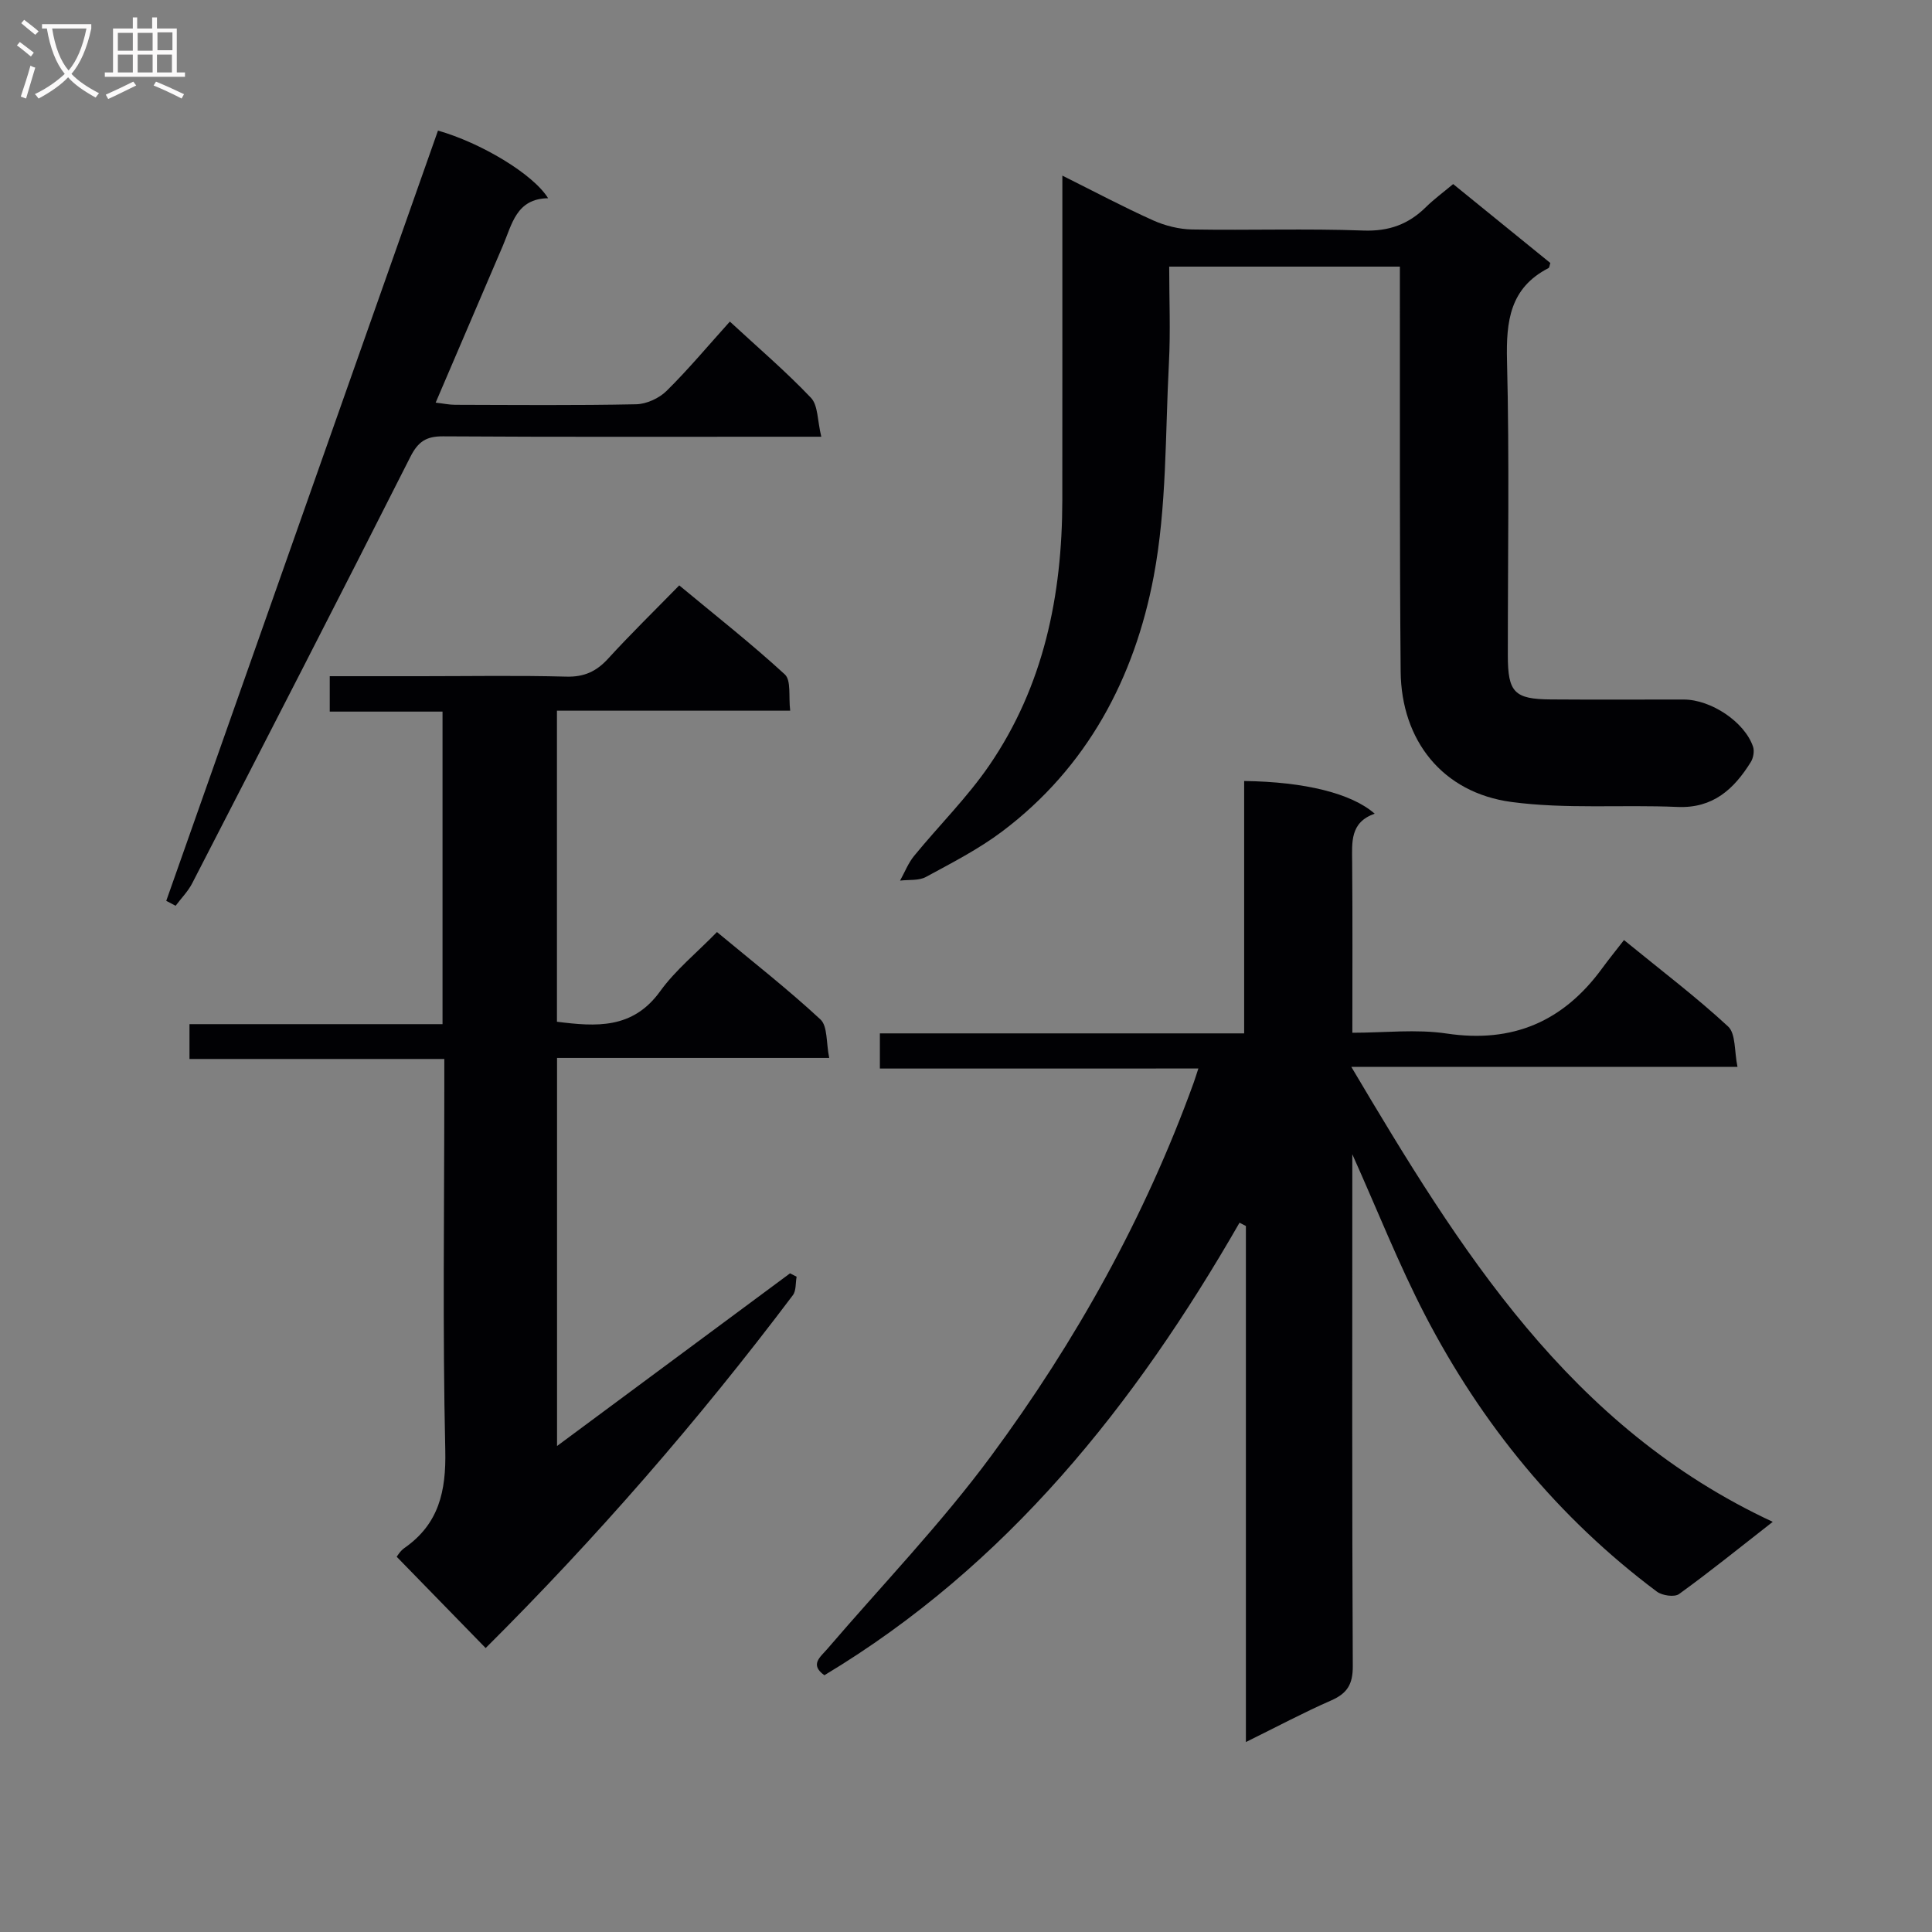 <svg enable-background="new 0 0 400 400" viewBox="0 0 400 400" xmlns="http://www.w3.org/2000/svg"><rect x="0" y="0" width="400" height="400" fill="#808080" stroke="none"/><g fill="#010104"><path d="m182.17 221.23c0-2.83 0-4.79 0-7.28h75.42c0-17.76 0-35.01 0-52.25 12.54.16 22.23 2.55 27.03 6.77-5.15 1.78-4.7 5.94-4.67 10.11.1 11.49.04 22.98.04 35.24 6.67 0 13.21-.78 19.51.16 13.71 2.05 24.19-2.51 32.21-13.5 1.37-1.88 2.85-3.69 4.52-5.85 7.87 6.43 15.02 11.84 21.56 17.9 1.61 1.5 1.26 5.11 1.94 8.36-26.93 0-53.01 0-79.95 0 22.51 37.95 45.11 74.59 87.25 94.19-7.02 5.48-13.09 10.39-19.4 14.95-.95.69-3.49.32-4.59-.5-20.48-15.32-36.29-34.69-48.01-57.28-5.46-10.53-9.82-21.63-15.05-33.28v5.98c0 33.33-.07 66.66.1 99.99.02 3.75-1.13 5.65-4.46 7.11-5.73 2.51-11.27 5.47-17.67 8.62 0-36.15 0-71.5 0-106.84-.44-.23-.88-.46-1.32-.68-21.66 37.71-48.11 70.96-85.95 93.69-3.1-2.21-.83-3.77.61-5.45 11.37-13.26 23.55-25.92 33.9-39.93 17.54-23.74 31.87-49.44 41.96-77.33.27-.75.5-1.52.96-2.91-22.12.01-43.81.01-65.94.01z"/><path d="m163.6 147.14c-16.47 0-32.23 0-48.29 0v64.4c8.11 1.02 15.68 1.57 21.36-6.3 3.18-4.41 7.56-7.95 11.77-12.27 7.34 6.1 14.65 11.81 21.42 18.09 1.51 1.4 1.17 4.81 1.82 7.97-19.19 0-37.6 0-56.35 0v80.35c16.18-11.99 32.21-23.87 48.24-35.75.45.23.91.46 1.36.7-.24 1.29-.07 2.89-.78 3.83-19.54 25.94-40.81 50.37-63.6 73.05-6.24-6.4-12.21-12.52-18.42-18.9.11-.13.71-1.19 1.61-1.82 7.13-4.98 8.64-11.74 8.45-20.23-.57-24.98-.2-49.99-.2-74.99 0-1.81 0-3.62 0-6.02-17.75 0-35.14 0-52.76 0 0-2.67 0-4.74 0-7.21h52.39c0-21.63 0-42.87 0-64.71-7.62 0-15.35 0-23.35 0 0-2.66 0-4.72 0-7.33h18.97c10 0 20-.18 29.99.09 3.7.1 6.23-1.06 8.66-3.71 4.6-5.04 9.49-9.81 14.74-15.18 7.52 6.24 14.93 12.06 21.85 18.42 1.36 1.24.76 4.59 1.12 7.52z"/><path d="m289.83 55.2c-16.23 0-31.69 0-47.76 0 0 6.79.29 13.41-.06 20-.77 14.75-.43 29.75-3.15 44.15-3.97 21.01-13.76 39.54-31.38 52.8-4.87 3.66-10.39 6.49-15.77 9.41-1.49.81-3.56.54-5.36.76.96-1.72 1.68-3.62 2.91-5.12 5.14-6.29 10.99-12.07 15.56-18.74 11.27-16.45 15.09-35.18 15.12-54.84.02-20.33.01-40.66.01-60.98 0-1.79 0-3.57 0-6.28 6.73 3.36 12.68 6.52 18.8 9.27 2.48 1.11 5.36 1.83 8.07 1.88 11.83.2 23.67-.21 35.48.22 5.27.19 9.31-1.29 12.93-4.86 1.64-1.62 3.53-3 5.63-4.76 6.79 5.52 13.47 10.95 20.12 16.34-.16.47-.18.96-.39 1.06-7.99 4.12-8.78 10.99-8.58 19.17.51 20.32.16 40.65.17 60.98 0 7.69 1.33 9.1 8.93 9.15 9.16.07 18.33.01 27.49.02 5.67.01 12.63 4.66 14.35 9.77.31.92.06 2.33-.47 3.18-3.48 5.6-7.82 9.61-15.18 9.29-11.46-.5-23.07.48-34.37-1.03-14.25-1.91-22.81-12.71-22.94-27.05-.23-25.99-.13-51.98-.16-77.98-.01-1.79 0-3.59 0-5.81z"/><path d="m34.42 186.51c18.75-53.15 37.5-106.29 56.26-159.47 8.82 2.5 19.7 8.97 22.8 14-6.6.09-7.47 5.41-9.37 9.84-4.56 10.66-9.13 21.33-13.91 32.48 1.59.18 2.81.45 4.03.45 12.49.03 24.99.15 37.47-.11 2.15-.04 4.76-1.24 6.31-2.77 4.48-4.42 8.53-9.28 13.1-14.35 5.78 5.35 11.57 10.29 16.79 15.78 1.49 1.57 1.32 4.72 2.14 8.06-2.99 0-4.93 0-6.87 0-23.82 0-47.64.07-71.45-.08-3.47-.02-5.15 1.07-6.76 4.25-14.91 29.51-30.04 58.9-45.17 88.29-.87 1.69-2.28 3.1-3.43 4.65-.66-.35-1.3-.69-1.94-1.02z"/></g><path d="m6.4 11.7c-1-.8-1.9-1.6-2.9-2.3l.6-.7c.9.7 1.9 1.4 2.9 2.2zm-2.1 8.3c.7-2.1 1.4-4.2 2-6.4.2.1.6.3 1 .4-.7 2.3-1.3 4.4-1.9 6.4zm3-12.8c-1.1-.9-2.1-1.7-2.9-2.4l.6-.7c1 .8 2 1.5 3 2.4zm1.4-1.3v-.9h10.2v.9c-.9 4.2-2.3 7.3-4.1 9.4 1.3 1.4 3.2 2.7 5.7 4-.2.2-.4.5-.7.9-2.5-1.4-4.4-2.7-5.7-4.2-1.4 1.5-3.5 3-6.1 4.4 0 0 0 0-.1-.1-.3-.4-.5-.7-.7-.8 2.7-1.3 4.7-2.8 6.2-4.2-1.8-2.2-3-5.3-3.7-9.4zm9.2 0h-7.1c.6 3.8 1.7 6.7 3.4 8.7 1.7-2 2.9-4.8 3.7-8.7z" fill="#fbfafa"/><path d="m31.6 3.6h.9v2.3h4.1v9.1h1.7v.9h-16.6v-.9h1.7v-9.1h4.1v-2.3h.9v2.3h3.1v-2.3zm-4 13.3.6.8c-1.9.9-3.8 1.9-5.8 2.8-.2-.3-.3-.6-.5-.9 2-.9 3.9-1.8 5.7-2.7zm-3.2-10.1v3.7h3.1v-3.7zm0 4.5v3.7h3.1v-3.7zm4.1-4.5v3.7h3.1v-3.7zm0 4.5v3.7h3.1v-3.7zm9.1 9.1c-2.1-1.1-4.1-2-5.8-2.7l.5-.8c2.2.9 4.1 1.8 5.8 2.6zm-1.9-13.7h-3.1v3.7h3.1v-3.6zm-3.2 4.6v3.7h3.1v-3.7z" fill="#fbfafa"/></svg>